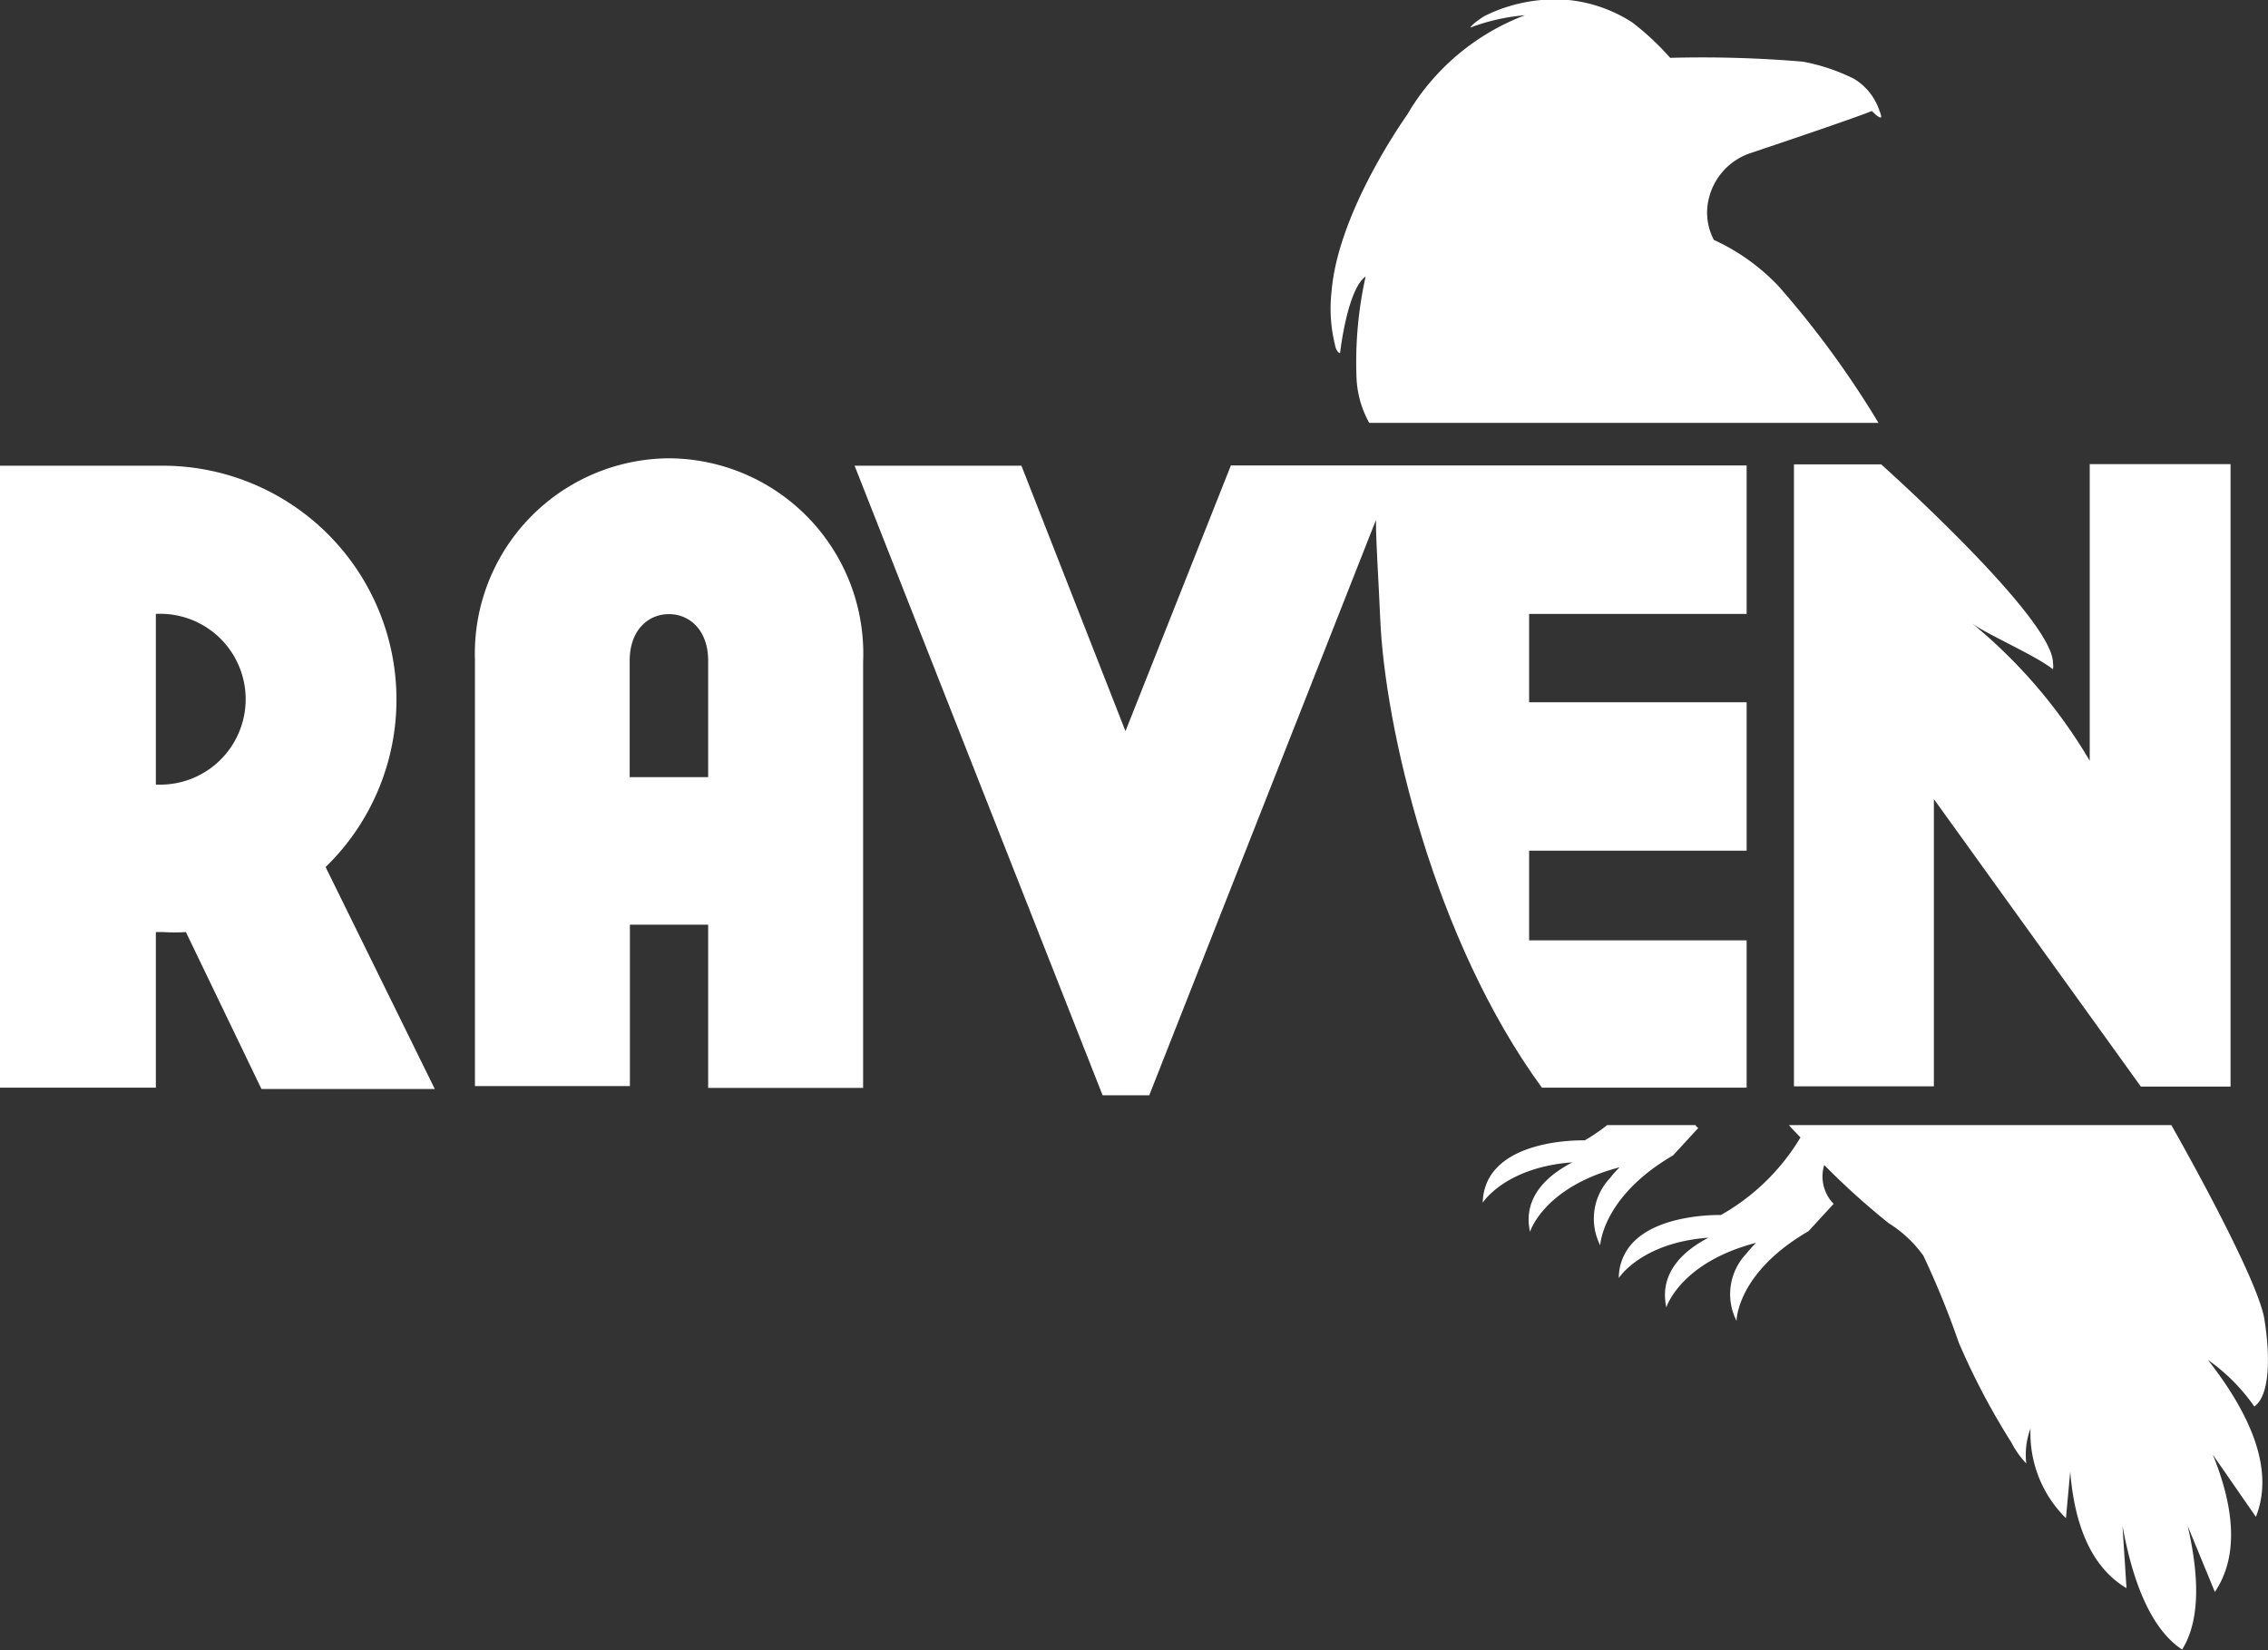 <svg xmlns="http://www.w3.org/2000/svg" viewBox="0 0 101.14 73.59"><rect x="0" y="0" width="101.14" height="73.59" fill="#333333" stroke="none"/><defs><style>.cls-1{fill:#fff;}</style></defs><title>Asset 1</title><g id="Layer_2" data-name="Layer 2"><g id="Layer_1-2" data-name="Layer 1"><path class="cls-1" d="M100.53,62.73c.78-.55.67-2.62.43-4-.43-2.07-4.13-8.55-4.13-8.55H79.78l.1.12.41.43a9.65,9.65,0,0,1-3.55,3.46s-3.3-.1-4.27,1.71A2.24,2.24,0,0,0,72.19,57s1-1.58,4-1.8c-1.1.57-2.22,1.56-1.88,3.11,0,0,.61-2,4-2.88a5.53,5.53,0,0,0-.43.48,2.62,2.62,0,0,0-.44,3s0-2.14,3.21-4l1.12-1.22a1.74,1.74,0,0,1-.42-1.73,33.49,33.49,0,0,0,2.87,2.59A5.48,5.48,0,0,1,85.77,56a38.67,38.67,0,0,1,1.58,3.88,31.72,31.72,0,0,0,2.35,4.46,4,4,0,0,0,.66.93,3.34,3.34,0,0,1,.19-1.56,5.31,5.31,0,0,0,1.58,4l.19-2.08c.18,2.25.87,4.23,2.51,5.2l-.18-2.79c.44,2.44,1.24,4.59,2.66,5.53.83-1.33.75-3.34.25-5.51L98.77,71c1.12-1.66.82-3.88-.09-6.12l1.92,2.77c.87-2.18-.34-4.7-2.14-7A8.43,8.43,0,0,1,100.53,62.73Z"/><path class="cls-1" d="M80,48.45h6.24V35.64l9.23,12.82h4V20.7H93.19V33.93a23.13,23.13,0,0,0-5.26-6.14c.58.46,2.83,1.43,3.62,2.06a.89.89,0,0,0,0-.29c0-2-7.66-8.85-7.66-8.85H80Z"/><path class="cls-1" d="M75.61,48.51h2.28V41.94h-9.7v-4h9.7V31.32h-9.7V27.38h9.7V20.76h-23l-4.7,11.85L45.55,20.77H38.11L49.17,48.85h2.08L61.36,23.19c0,1.07.11,2.52.19,4.4.2,4.82,2.38,14.3,7.21,20.92Z"/><path class="cls-1" d="M74.61,51.53l1.13-1.23s-.06,0-.13-.12H71.67a8.49,8.49,0,0,1-1,.68s-4.47-.15-4.55,2.78c0,0,1-1.58,4-1.8-1.1.57-2.23,1.55-1.89,3.1,0,0,.61-2,4-2.88a4,4,0,0,0-.43.48,2.63,2.63,0,0,0-.44,3S71.45,53.37,74.61,51.53Z"/><path class="cls-1" d="M29.83,20.44a8.71,8.71,0,0,0-8.65,9v19h6.91V41.24h3.49v7.28h6.91v-19A8.71,8.71,0,0,0,29.83,20.44Zm1.75,14.22H28.08V29.47c0-1.37.83-2.08,1.75-2.08s1.75.71,1.75,2.08Z"/><path class="cls-1" d="M17.68,31.17a10.43,10.43,0,0,0-10.4-10.4H0V48.51H6.95V41.57h.34a8,8,0,0,0,1,0l3.37,7h7.73l-4.87-9.9A10.41,10.41,0,0,0,17.68,31.17ZM6.95,35V27.38a3.81,3.81,0,1,1,0,7.61Z"/><path class="cls-1" d="M78,6.85s4.84-1.62,5.47-1.9l.17.16c.09.07.18.14.23.13s0-.16-.07-.34a2.62,2.62,0,0,0-1.13-1.39,8.67,8.67,0,0,0-2.27-.76,53.39,53.39,0,0,0-5.92-.17A11.87,11.87,0,0,0,72.79,1,6.43,6.43,0,0,0,69.95,0a7.06,7.06,0,0,0-3.76.72c-.58.37-.62.51-.62.51A8.92,8.92,0,0,1,68,.68a10.36,10.36,0,0,0-5.07,4.14l-.16.27C62,6.19,59.64,9.85,59.38,13a6.78,6.78,0,0,0,.15,2.37c.07.37.23.38.23.38s.31-2.83,1.14-3.42a17.57,17.57,0,0,0-.41,4.42,4.51,4.51,0,0,0,.57,2.11H83.77a42.07,42.07,0,0,0-4.46-6.1,9.31,9.31,0,0,0-2.88-2.06,2.6,2.6,0,0,1-.22-1.87A2.83,2.83,0,0,1,78,6.85Z"/></g></g></svg>
